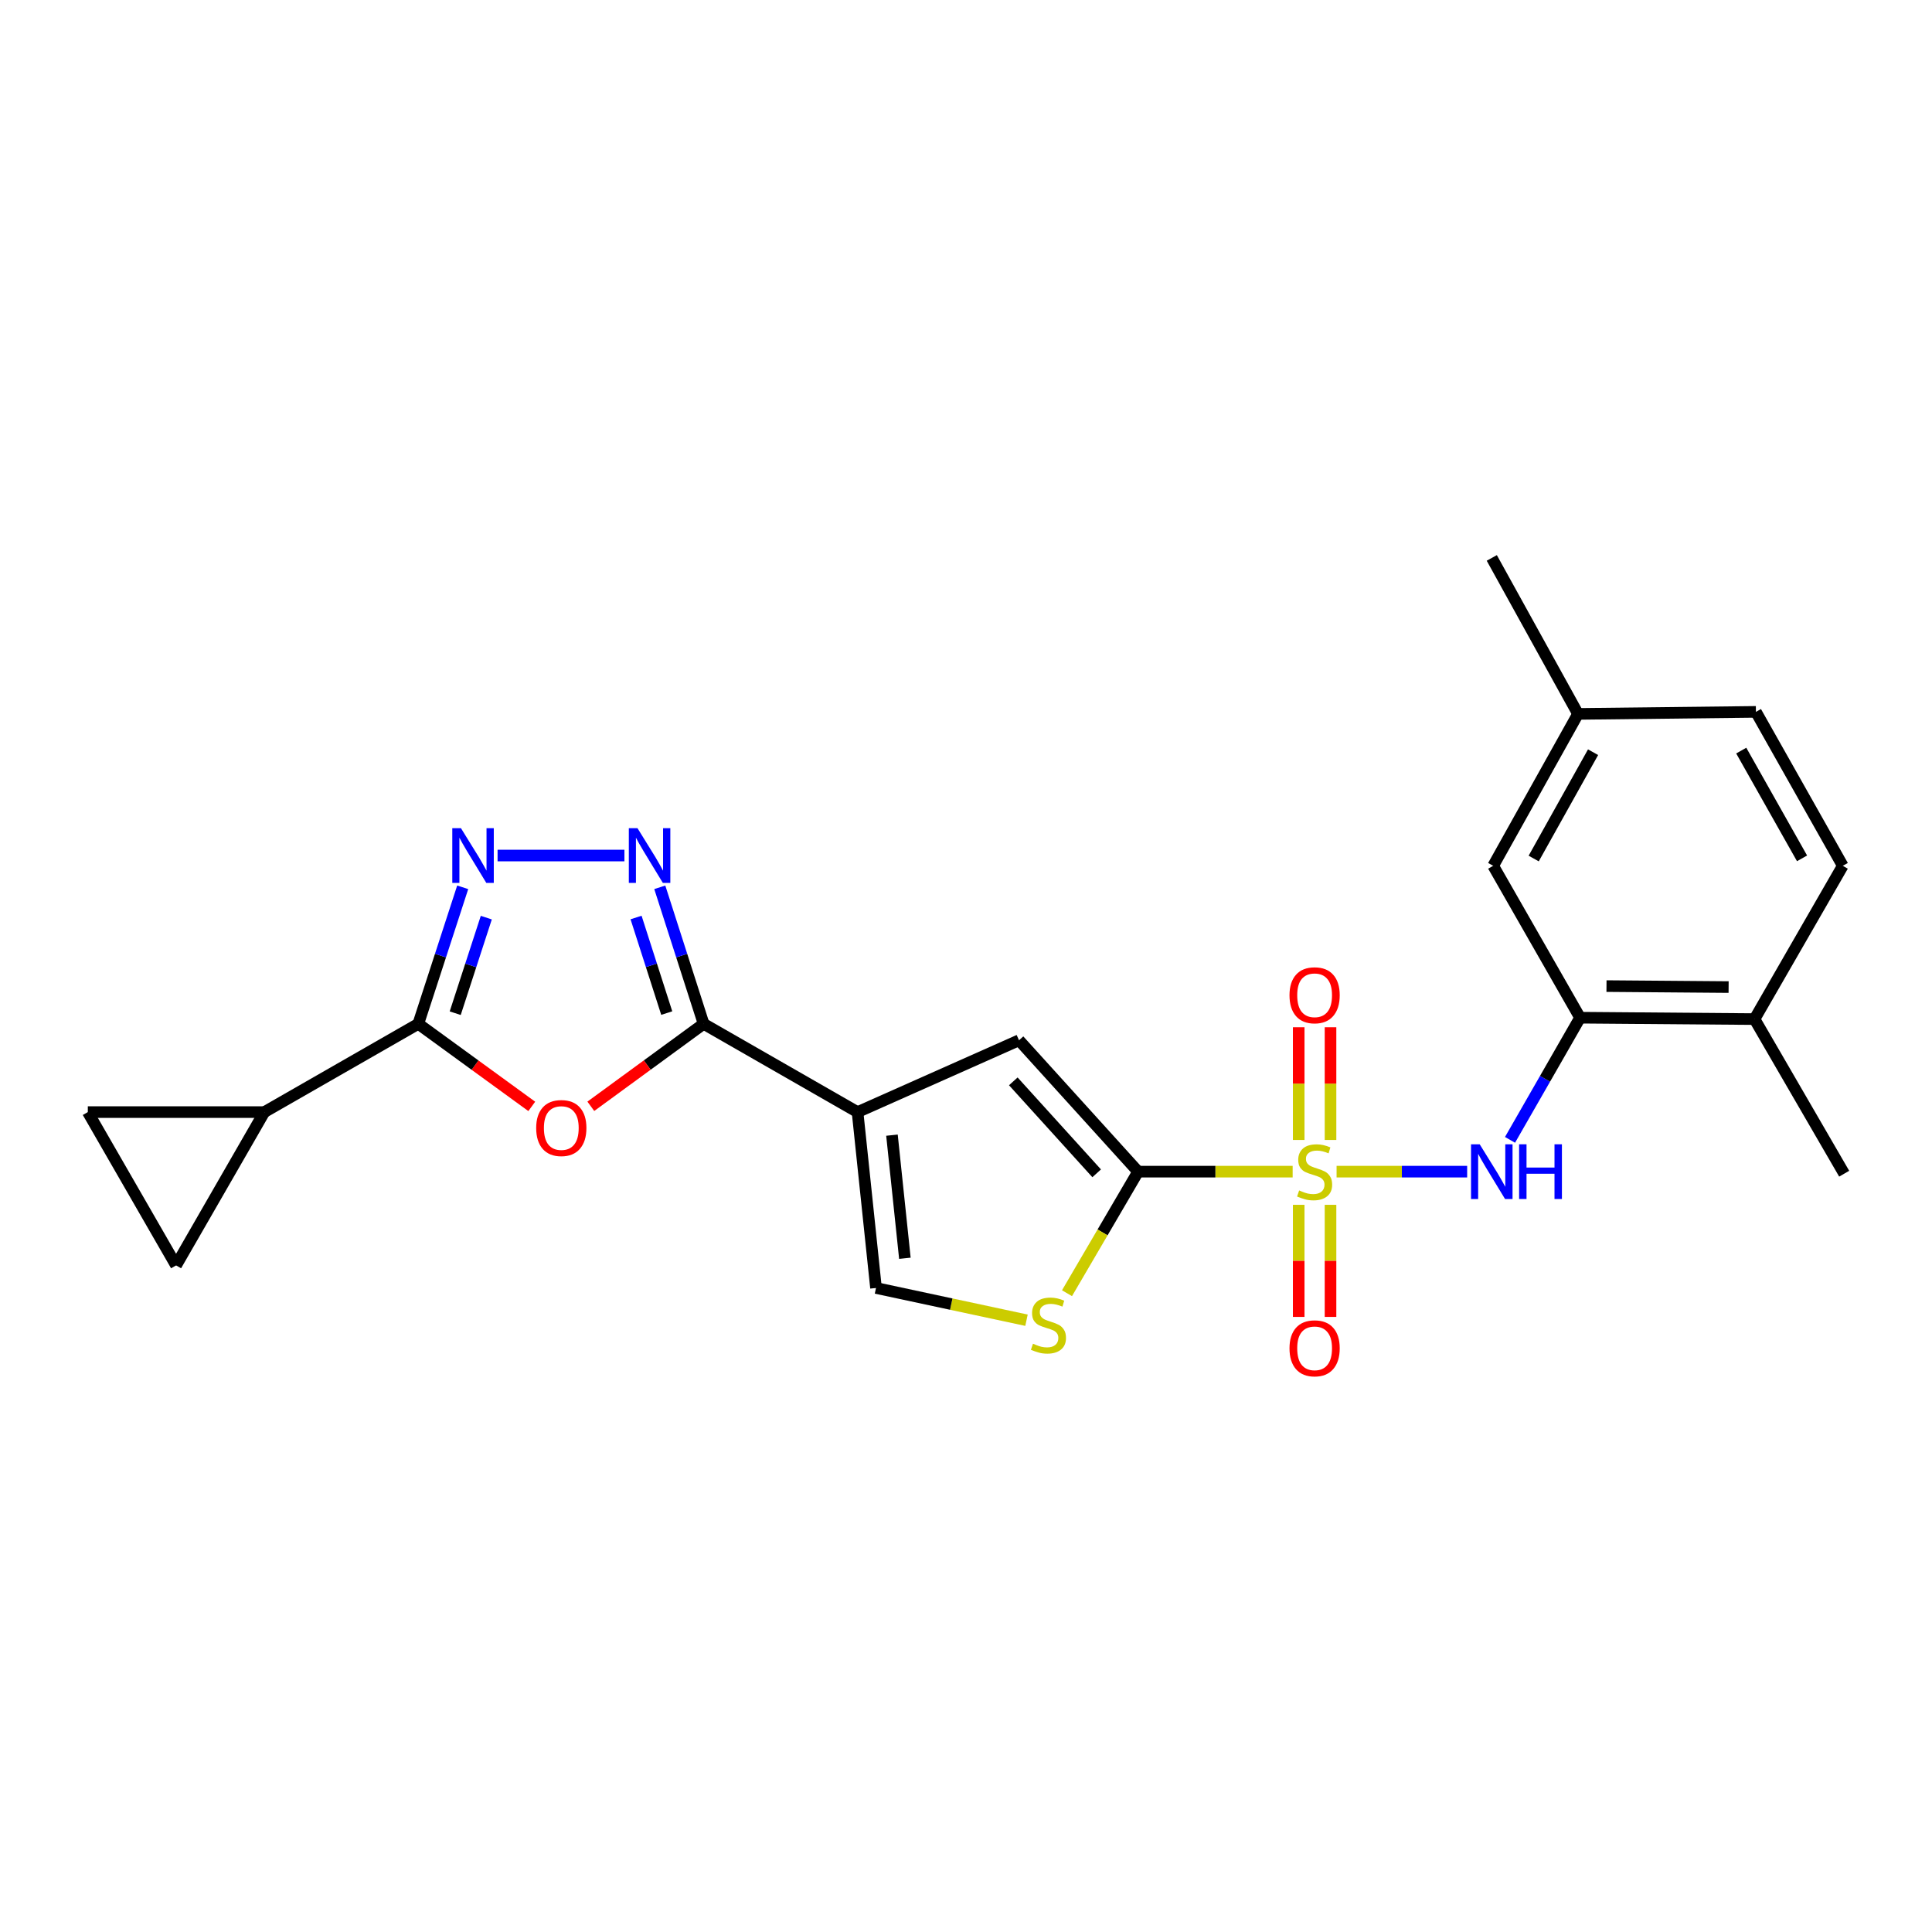 <?xml version='1.0' encoding='iso-8859-1'?>
<svg version='1.1' baseProfile='full'
              xmlns='http://www.w3.org/2000/svg'
                      xmlns:rdkit='http://www.rdkit.org/xml'
                      xmlns:xlink='http://www.w3.org/1999/xlink'
                  xml:space='preserve'
width='1000px' height='1000px' viewBox='0 0 1000 1000'>
<!-- END OF HEADER -->
<rect style='opacity:1.0;fill:#FFFFFF;stroke:none' width='1000' height='1000' x='0' y='0'> </rect>
<path class='bond-0' d='M 669.076,606.445 L 629.079,606.445' style='fill:none;fill-rule:evenodd;stroke:#CCCC00;stroke-width:6px;stroke-linecap:butt;stroke-linejoin:miter;stroke-opacity:1' />
<path class='bond-0' d='M 629.079,606.445 L 589.081,606.445' style='fill:none;fill-rule:evenodd;stroke:#000000;stroke-width:6px;stroke-linecap:butt;stroke-linejoin:miter;stroke-opacity:1' />
<path class='bond-8' d='M 691.813,606.445 L 725.606,606.445' style='fill:none;fill-rule:evenodd;stroke:#CCCC00;stroke-width:6px;stroke-linecap:butt;stroke-linejoin:miter;stroke-opacity:1' />
<path class='bond-8' d='M 725.606,606.445 L 759.399,606.445' style='fill:none;fill-rule:evenodd;stroke:#0000FF;stroke-width:6px;stroke-linecap:butt;stroke-linejoin:miter;stroke-opacity:1' />
<path class='bond-15' d='M 672.206,623.609 L 672.206,652.619' style='fill:none;fill-rule:evenodd;stroke:#CCCC00;stroke-width:6px;stroke-linecap:butt;stroke-linejoin:miter;stroke-opacity:1' />
<path class='bond-15' d='M 672.206,652.619 L 672.206,681.629' style='fill:none;fill-rule:evenodd;stroke:#FF0000;stroke-width:6px;stroke-linecap:butt;stroke-linejoin:miter;stroke-opacity:1' />
<path class='bond-15' d='M 688.675,623.609 L 688.675,652.619' style='fill:none;fill-rule:evenodd;stroke:#CCCC00;stroke-width:6px;stroke-linecap:butt;stroke-linejoin:miter;stroke-opacity:1' />
<path class='bond-15' d='M 688.675,652.619 L 688.675,681.629' style='fill:none;fill-rule:evenodd;stroke:#FF0000;stroke-width:6px;stroke-linecap:butt;stroke-linejoin:miter;stroke-opacity:1' />
<path class='bond-16' d='M 688.675,590.04 L 688.675,560.871' style='fill:none;fill-rule:evenodd;stroke:#CCCC00;stroke-width:6px;stroke-linecap:butt;stroke-linejoin:miter;stroke-opacity:1' />
<path class='bond-16' d='M 688.675,560.871 L 688.675,531.701' style='fill:none;fill-rule:evenodd;stroke:#FF0000;stroke-width:6px;stroke-linecap:butt;stroke-linejoin:miter;stroke-opacity:1' />
<path class='bond-16' d='M 672.206,590.04 L 672.206,560.871' style='fill:none;fill-rule:evenodd;stroke:#CCCC00;stroke-width:6px;stroke-linecap:butt;stroke-linejoin:miter;stroke-opacity:1' />
<path class='bond-16' d='M 672.206,560.871 L 672.206,531.701' style='fill:none;fill-rule:evenodd;stroke:#FF0000;stroke-width:6px;stroke-linecap:butt;stroke-linejoin:miter;stroke-opacity:1' />
<path class='bond-7' d='M 589.081,606.445 L 527.44,538.444' style='fill:none;fill-rule:evenodd;stroke:#000000;stroke-width:6px;stroke-linecap:butt;stroke-linejoin:miter;stroke-opacity:1' />
<path class='bond-7' d='M 567.633,607.306 L 524.484,559.706' style='fill:none;fill-rule:evenodd;stroke:#000000;stroke-width:6px;stroke-linecap:butt;stroke-linejoin:miter;stroke-opacity:1' />
<path class='bond-9' d='M 589.081,606.445 L 570.679,637.904' style='fill:none;fill-rule:evenodd;stroke:#000000;stroke-width:6px;stroke-linecap:butt;stroke-linejoin:miter;stroke-opacity:1' />
<path class='bond-9' d='M 570.679,637.904 L 552.277,669.363' style='fill:none;fill-rule:evenodd;stroke:#CCCC00;stroke-width:6px;stroke-linecap:butt;stroke-linejoin:miter;stroke-opacity:1' />
<path class='bond-1' d='M 443.867,575.619 L 527.44,538.444' style='fill:none;fill-rule:evenodd;stroke:#000000;stroke-width:6px;stroke-linecap:butt;stroke-linejoin:miter;stroke-opacity:1' />
<path class='bond-2' d='M 443.867,575.619 L 364.192,529.935' style='fill:none;fill-rule:evenodd;stroke:#000000;stroke-width:6px;stroke-linecap:butt;stroke-linejoin:miter;stroke-opacity:1' />
<path class='bond-24' d='M 443.867,575.619 L 453.419,666.658' style='fill:none;fill-rule:evenodd;stroke:#000000;stroke-width:6px;stroke-linecap:butt;stroke-linejoin:miter;stroke-opacity:1' />
<path class='bond-24' d='M 461.679,587.557 L 468.366,651.284' style='fill:none;fill-rule:evenodd;stroke:#000000;stroke-width:6px;stroke-linecap:butt;stroke-linejoin:miter;stroke-opacity:1' />
<path class='bond-3' d='M 364.192,529.935 L 335,551.277' style='fill:none;fill-rule:evenodd;stroke:#000000;stroke-width:6px;stroke-linecap:butt;stroke-linejoin:miter;stroke-opacity:1' />
<path class='bond-3' d='M 335,551.277 L 305.809,572.618' style='fill:none;fill-rule:evenodd;stroke:#FF0000;stroke-width:6px;stroke-linecap:butt;stroke-linejoin:miter;stroke-opacity:1' />
<path class='bond-5' d='M 364.192,529.935 L 352.847,494.602' style='fill:none;fill-rule:evenodd;stroke:#000000;stroke-width:6px;stroke-linecap:butt;stroke-linejoin:miter;stroke-opacity:1' />
<path class='bond-5' d='M 352.847,494.602 L 341.502,459.269' style='fill:none;fill-rule:evenodd;stroke:#0000FF;stroke-width:6px;stroke-linecap:butt;stroke-linejoin:miter;stroke-opacity:1' />
<path class='bond-5' d='M 345.107,524.37 L 337.166,499.637' style='fill:none;fill-rule:evenodd;stroke:#000000;stroke-width:6px;stroke-linecap:butt;stroke-linejoin:miter;stroke-opacity:1' />
<path class='bond-5' d='M 337.166,499.637 L 329.225,474.904' style='fill:none;fill-rule:evenodd;stroke:#0000FF;stroke-width:6px;stroke-linecap:butt;stroke-linejoin:miter;stroke-opacity:1' />
<path class='bond-4' d='M 275.239,572.667 L 245.873,551.301' style='fill:none;fill-rule:evenodd;stroke:#FF0000;stroke-width:6px;stroke-linecap:butt;stroke-linejoin:miter;stroke-opacity:1' />
<path class='bond-4' d='M 245.873,551.301 L 216.507,529.935' style='fill:none;fill-rule:evenodd;stroke:#000000;stroke-width:6px;stroke-linecap:butt;stroke-linejoin:miter;stroke-opacity:1' />
<path class='bond-11' d='M 216.507,529.935 L 136.814,575.619' style='fill:none;fill-rule:evenodd;stroke:#000000;stroke-width:6px;stroke-linecap:butt;stroke-linejoin:miter;stroke-opacity:1' />
<path class='bond-26' d='M 216.507,529.935 L 228,494.603' style='fill:none;fill-rule:evenodd;stroke:#000000;stroke-width:6px;stroke-linecap:butt;stroke-linejoin:miter;stroke-opacity:1' />
<path class='bond-26' d='M 228,494.603 L 239.493,459.272' style='fill:none;fill-rule:evenodd;stroke:#0000FF;stroke-width:6px;stroke-linecap:butt;stroke-linejoin:miter;stroke-opacity:1' />
<path class='bond-26' d='M 235.617,524.43 L 243.662,499.698' style='fill:none;fill-rule:evenodd;stroke:#000000;stroke-width:6px;stroke-linecap:butt;stroke-linejoin:miter;stroke-opacity:1' />
<path class='bond-26' d='M 243.662,499.698 L 251.707,474.966' style='fill:none;fill-rule:evenodd;stroke:#0000FF;stroke-width:6px;stroke-linecap:butt;stroke-linejoin:miter;stroke-opacity:1' />
<path class='bond-6' d='M 323.197,442.821 L 257.543,442.821' style='fill:none;fill-rule:evenodd;stroke:#0000FF;stroke-width:6px;stroke-linecap:butt;stroke-linejoin:miter;stroke-opacity:1' />
<path class='bond-12' d='M 781.584,589.988 L 799.712,558.374' style='fill:none;fill-rule:evenodd;stroke:#0000FF;stroke-width:6px;stroke-linecap:butt;stroke-linejoin:miter;stroke-opacity:1' />
<path class='bond-12' d='M 799.712,558.374 L 817.841,526.76' style='fill:none;fill-rule:evenodd;stroke:#000000;stroke-width:6px;stroke-linecap:butt;stroke-linejoin:miter;stroke-opacity:1' />
<path class='bond-10' d='M 531.312,683.347 L 492.366,675.003' style='fill:none;fill-rule:evenodd;stroke:#CCCC00;stroke-width:6px;stroke-linecap:butt;stroke-linejoin:miter;stroke-opacity:1' />
<path class='bond-10' d='M 492.366,675.003 L 453.419,666.658' style='fill:none;fill-rule:evenodd;stroke:#000000;stroke-width:6px;stroke-linecap:butt;stroke-linejoin:miter;stroke-opacity:1' />
<path class='bond-13' d='M 136.814,575.619 L 45.455,575.619' style='fill:none;fill-rule:evenodd;stroke:#000000;stroke-width:6px;stroke-linecap:butt;stroke-linejoin:miter;stroke-opacity:1' />
<path class='bond-14' d='M 136.814,575.619 L 91.139,654.965' style='fill:none;fill-rule:evenodd;stroke:#000000;stroke-width:6px;stroke-linecap:butt;stroke-linejoin:miter;stroke-opacity:1' />
<path class='bond-17' d='M 817.841,526.76 L 908.138,527.483' style='fill:none;fill-rule:evenodd;stroke:#000000;stroke-width:6px;stroke-linecap:butt;stroke-linejoin:miter;stroke-opacity:1' />
<path class='bond-17' d='M 831.517,510.4 L 894.726,510.906' style='fill:none;fill-rule:evenodd;stroke:#000000;stroke-width:6px;stroke-linecap:butt;stroke-linejoin:miter;stroke-opacity:1' />
<path class='bond-18' d='M 817.841,526.76 L 772.87,448.137' style='fill:none;fill-rule:evenodd;stroke:#000000;stroke-width:6px;stroke-linecap:butt;stroke-linejoin:miter;stroke-opacity:1' />
<path class='bond-27' d='M 45.455,575.619 L 91.139,654.965' style='fill:none;fill-rule:evenodd;stroke:#000000;stroke-width:6px;stroke-linecap:butt;stroke-linejoin:miter;stroke-opacity:1' />
<path class='bond-19' d='M 908.138,527.483 L 953.823,448.137' style='fill:none;fill-rule:evenodd;stroke:#000000;stroke-width:6px;stroke-linecap:butt;stroke-linejoin:miter;stroke-opacity:1' />
<path class='bond-22' d='M 908.138,527.483 L 954.545,607.506' style='fill:none;fill-rule:evenodd;stroke:#000000;stroke-width:6px;stroke-linecap:butt;stroke-linejoin:miter;stroke-opacity:1' />
<path class='bond-20' d='M 772.87,448.137 L 816.779,369.514' style='fill:none;fill-rule:evenodd;stroke:#000000;stroke-width:6px;stroke-linecap:butt;stroke-linejoin:miter;stroke-opacity:1' />
<path class='bond-20' d='M 793.835,444.374 L 824.572,389.338' style='fill:none;fill-rule:evenodd;stroke:#000000;stroke-width:6px;stroke-linecap:butt;stroke-linejoin:miter;stroke-opacity:1' />
<path class='bond-25' d='M 953.823,448.137 L 908.861,368.462' style='fill:none;fill-rule:evenodd;stroke:#000000;stroke-width:6px;stroke-linecap:butt;stroke-linejoin:miter;stroke-opacity:1' />
<path class='bond-25' d='M 932.735,444.28 L 901.262,388.508' style='fill:none;fill-rule:evenodd;stroke:#000000;stroke-width:6px;stroke-linecap:butt;stroke-linejoin:miter;stroke-opacity:1' />
<path class='bond-21' d='M 816.779,369.514 L 908.861,368.462' style='fill:none;fill-rule:evenodd;stroke:#000000;stroke-width:6px;stroke-linecap:butt;stroke-linejoin:miter;stroke-opacity:1' />
<path class='bond-23' d='M 816.779,369.514 L 772.147,288.778' style='fill:none;fill-rule:evenodd;stroke:#000000;stroke-width:6px;stroke-linecap:butt;stroke-linejoin:miter;stroke-opacity:1' />
<path  class='atom-0' d='M 672.44 616.165
Q 672.76 616.285, 674.08 616.845
Q 675.4 617.405, 676.84 617.765
Q 678.32 618.085, 679.76 618.085
Q 682.44 618.085, 684 616.805
Q 685.56 615.485, 685.56 613.205
Q 685.56 611.645, 684.76 610.685
Q 684 609.725, 682.8 609.205
Q 681.6 608.685, 679.6 608.085
Q 677.08 607.325, 675.56 606.605
Q 674.08 605.885, 673 604.365
Q 671.96 602.845, 671.96 600.285
Q 671.96 596.725, 674.36 594.525
Q 676.8 592.325, 681.6 592.325
Q 684.88 592.325, 688.6 593.885
L 687.68 596.965
Q 684.28 595.565, 681.72 595.565
Q 678.96 595.565, 677.44 596.725
Q 675.92 597.845, 675.96 599.805
Q 675.96 601.325, 676.72 602.245
Q 677.52 603.165, 678.64 603.685
Q 679.8 604.205, 681.72 604.805
Q 684.28 605.605, 685.8 606.405
Q 687.32 607.205, 688.4 608.845
Q 689.52 610.445, 689.52 613.205
Q 689.52 617.125, 686.88 619.245
Q 684.28 621.325, 679.92 621.325
Q 677.4 621.325, 675.48 620.765
Q 673.6 620.245, 671.36 619.325
L 672.44 616.165
' fill='#CCCC00'/>
<path  class='atom-4' d='M 277.528 583.87
Q 277.528 577.07, 280.888 573.27
Q 284.248 569.47, 290.528 569.47
Q 296.808 569.47, 300.168 573.27
Q 303.528 577.07, 303.528 583.87
Q 303.528 590.75, 300.128 594.67
Q 296.728 598.55, 290.528 598.55
Q 284.288 598.55, 280.888 594.67
Q 277.528 590.79, 277.528 583.87
M 290.528 595.35
Q 294.848 595.35, 297.168 592.47
Q 299.528 589.55, 299.528 583.87
Q 299.528 578.31, 297.168 575.51
Q 294.848 572.67, 290.528 572.67
Q 286.208 572.67, 283.848 575.47
Q 281.528 578.27, 281.528 583.87
Q 281.528 589.59, 283.848 592.47
Q 286.208 595.35, 290.528 595.35
' fill='#FF0000'/>
<path  class='atom-6' d='M 329.961 428.661
L 339.241 443.661
Q 340.161 445.141, 341.641 447.821
Q 343.121 450.501, 343.201 450.661
L 343.201 428.661
L 346.961 428.661
L 346.961 456.981
L 343.081 456.981
L 333.121 440.581
Q 331.961 438.661, 330.721 436.461
Q 329.521 434.261, 329.161 433.581
L 329.161 456.981
L 325.481 456.981
L 325.481 428.661
L 329.961 428.661
' fill='#0000FF'/>
<path  class='atom-7' d='M 238.584 428.661
L 247.864 443.661
Q 248.784 445.141, 250.264 447.821
Q 251.744 450.501, 251.824 450.661
L 251.824 428.661
L 255.584 428.661
L 255.584 456.981
L 251.704 456.981
L 241.744 440.581
Q 240.584 438.661, 239.344 436.461
Q 238.144 434.261, 237.784 433.581
L 237.784 456.981
L 234.104 456.981
L 234.104 428.661
L 238.584 428.661
' fill='#0000FF'/>
<path  class='atom-9' d='M 765.887 592.285
L 775.167 607.285
Q 776.087 608.765, 777.567 611.445
Q 779.047 614.125, 779.127 614.285
L 779.127 592.285
L 782.887 592.285
L 782.887 620.605
L 779.007 620.605
L 769.047 604.205
Q 767.887 602.285, 766.647 600.085
Q 765.447 597.885, 765.087 597.205
L 765.087 620.605
L 761.407 620.605
L 761.407 592.285
L 765.887 592.285
' fill='#0000FF'/>
<path  class='atom-9' d='M 786.287 592.285
L 790.127 592.285
L 790.127 604.325
L 804.607 604.325
L 804.607 592.285
L 808.447 592.285
L 808.447 620.605
L 804.607 620.605
L 804.607 607.525
L 790.127 607.525
L 790.127 620.605
L 786.287 620.605
L 786.287 592.285
' fill='#0000FF'/>
<path  class='atom-10' d='M 534.674 695.501
Q 534.994 695.621, 536.314 696.181
Q 537.634 696.741, 539.074 697.101
Q 540.554 697.421, 541.994 697.421
Q 544.674 697.421, 546.234 696.141
Q 547.794 694.821, 547.794 692.541
Q 547.794 690.981, 546.994 690.021
Q 546.234 689.061, 545.034 688.541
Q 543.834 688.021, 541.834 687.421
Q 539.314 686.661, 537.794 685.941
Q 536.314 685.221, 535.234 683.701
Q 534.194 682.181, 534.194 679.621
Q 534.194 676.061, 536.594 673.861
Q 539.034 671.661, 543.834 671.661
Q 547.114 671.661, 550.834 673.221
L 549.914 676.301
Q 546.514 674.901, 543.954 674.901
Q 541.194 674.901, 539.674 676.061
Q 538.154 677.181, 538.194 679.141
Q 538.194 680.661, 538.954 681.581
Q 539.754 682.501, 540.874 683.021
Q 542.034 683.541, 543.954 684.141
Q 546.514 684.941, 548.034 685.741
Q 549.554 686.541, 550.634 688.181
Q 551.754 689.781, 551.754 692.541
Q 551.754 696.461, 549.114 698.581
Q 546.514 700.661, 542.154 700.661
Q 539.634 700.661, 537.714 700.101
Q 535.834 699.581, 533.594 698.661
L 534.674 695.501
' fill='#CCCC00'/>
<path  class='atom-16' d='M 667.44 697.884
Q 667.44 691.084, 670.8 687.284
Q 674.16 683.484, 680.44 683.484
Q 686.72 683.484, 690.08 687.284
Q 693.44 691.084, 693.44 697.884
Q 693.44 704.764, 690.04 708.684
Q 686.64 712.564, 680.44 712.564
Q 674.2 712.564, 670.8 708.684
Q 667.44 704.804, 667.44 697.884
M 680.44 709.364
Q 684.76 709.364, 687.08 706.484
Q 689.44 703.564, 689.44 697.884
Q 689.44 692.324, 687.08 689.524
Q 684.76 686.684, 680.44 686.684
Q 676.12 686.684, 673.76 689.484
Q 671.44 692.284, 671.44 697.884
Q 671.44 703.604, 673.76 706.484
Q 676.12 709.364, 680.44 709.364
' fill='#FF0000'/>
<path  class='atom-17' d='M 667.44 515.147
Q 667.44 508.347, 670.8 504.547
Q 674.16 500.747, 680.44 500.747
Q 686.72 500.747, 690.08 504.547
Q 693.44 508.347, 693.44 515.147
Q 693.44 522.027, 690.04 525.947
Q 686.64 529.827, 680.44 529.827
Q 674.2 529.827, 670.8 525.947
Q 667.44 522.067, 667.44 515.147
M 680.44 526.627
Q 684.76 526.627, 687.08 523.747
Q 689.44 520.827, 689.44 515.147
Q 689.44 509.587, 687.08 506.787
Q 684.76 503.947, 680.44 503.947
Q 676.12 503.947, 673.76 506.747
Q 671.44 509.547, 671.44 515.147
Q 671.44 520.867, 673.76 523.747
Q 676.12 526.627, 680.44 526.627
' fill='#FF0000'/>
</svg>
